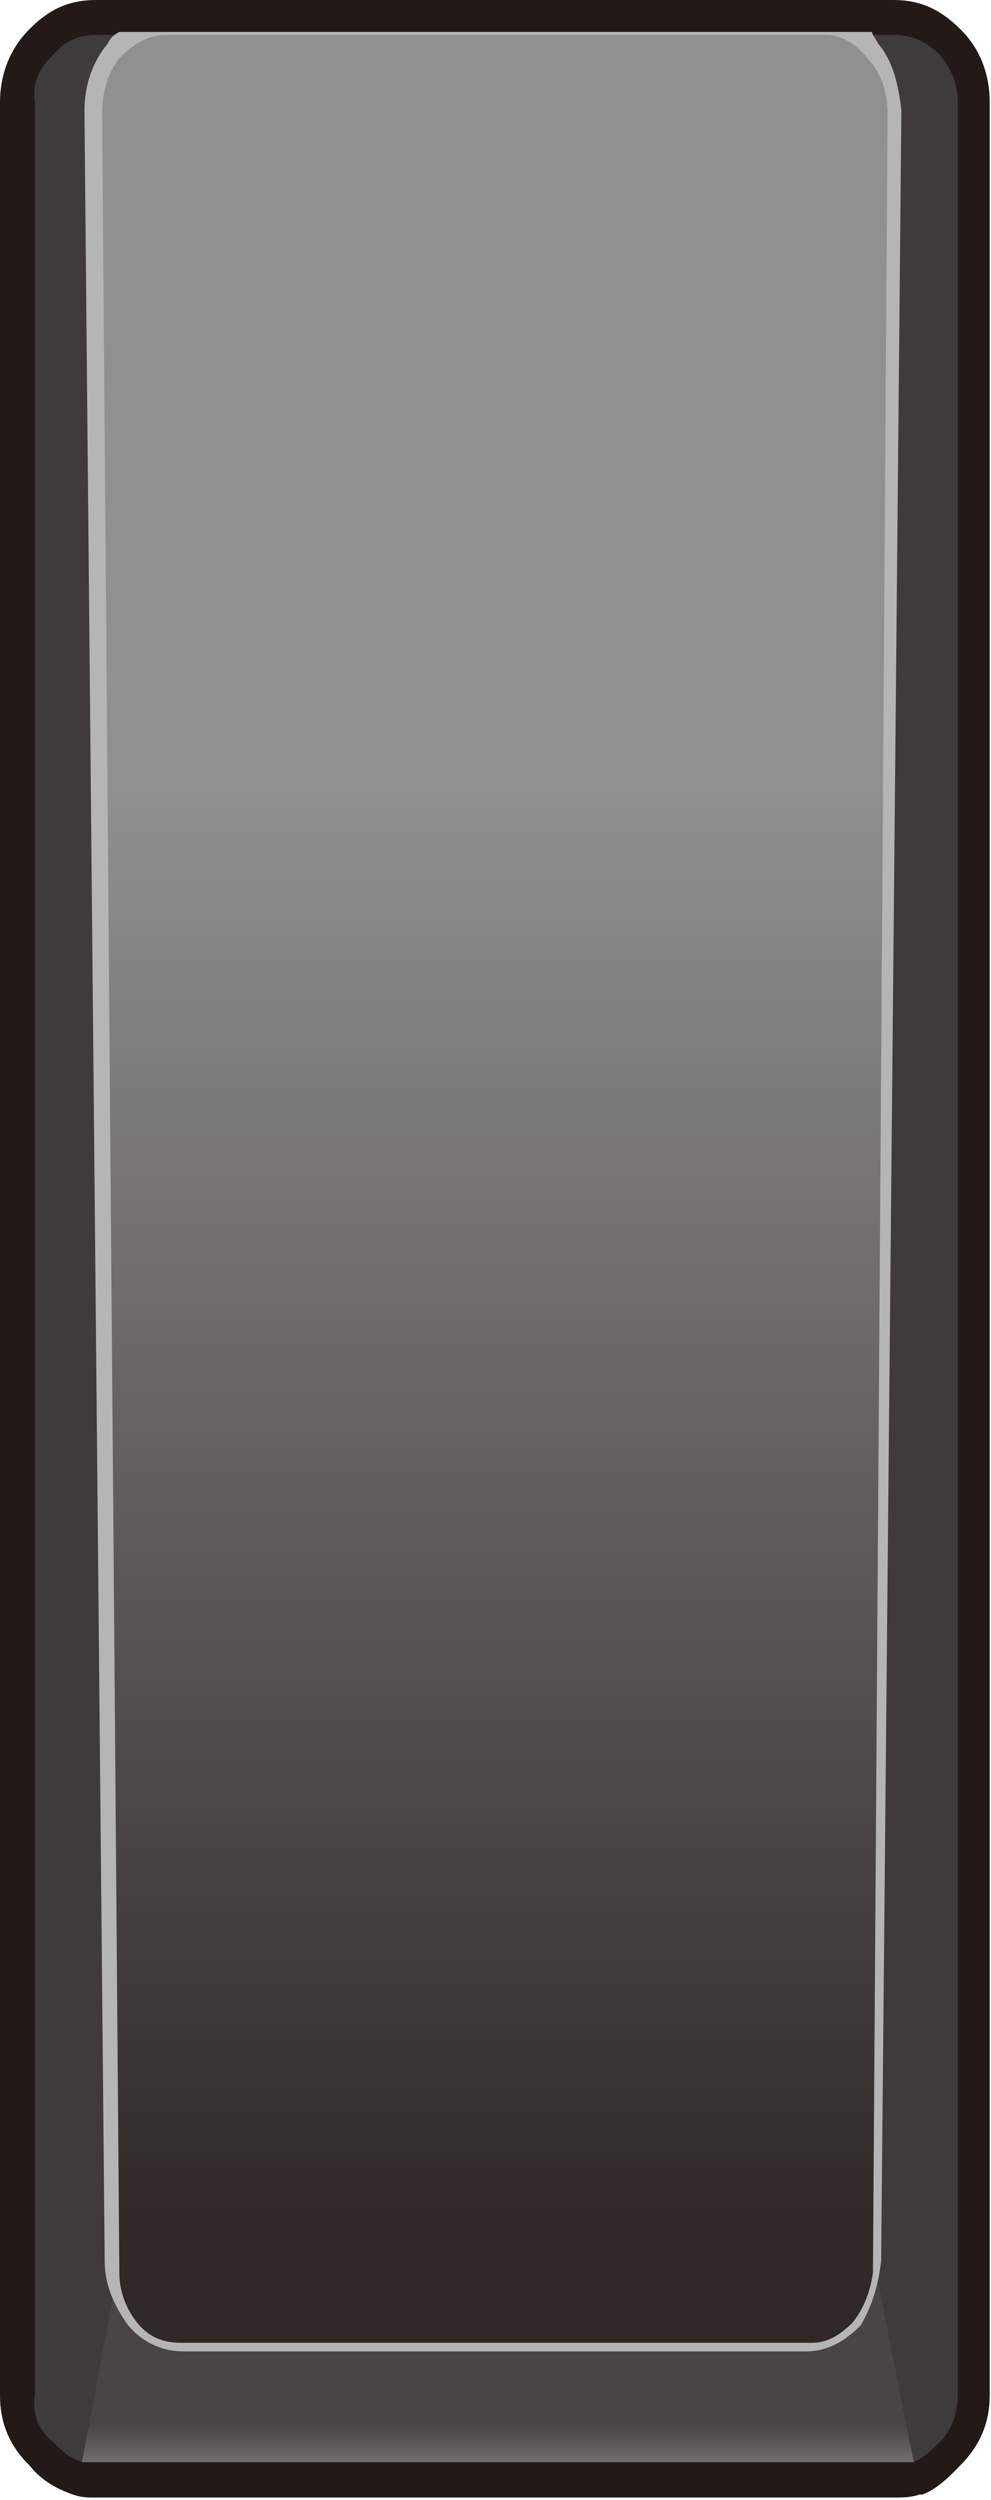 <svg xmlns="http://www.w3.org/2000/svg" viewBox="0 0 23 58" width="23" height="58">
	<defs>
		<linearGradient id="grd1" gradientUnits="userSpaceOnUse"  x1="11.545" y1="58.298" x2="11.545" y2="56.26">
			<stop offset="0" stop-color="#a5a5a6"  />
			<stop offset="1" stop-color="#484544"  />
		</linearGradient>
		<linearGradient id="grd2" gradientUnits="userSpaceOnUse"  x1="11.478" y1="18.274" x2="11.478" y2="53.007">
			<stop offset="0" stop-color="#909091"  />
			<stop offset="0.953" stop-color="#302928"  />
			<stop offset="1" stop-color="#302928"  />
		</linearGradient>
	</defs>
	<style>
		tspan { white-space:pre }
		.shp0 { fill: #231916 } 
		.shp1 { fill: #3f3b3a } 
		.shp2 { fill: url(#grd1) } 
		.shp3 { fill: #b5b5b6 } 
		.shp4 { fill: url(#grd2) } 
	</style>
	<g id="layer1">
		<g id="g4725">
			<path id="path4918" class="shp0" d="M2.23,0c-0.61,0 -1.08,0.2 -1.55,0.68c-0.47,0.47 -0.68,1.08 -0.68,1.69v53.2c0,0.61 0.2,1.15 0.68,1.62c0.27,0.34 0.61,0.54 1.01,0.68c0.2,0.07 0.34,0.07 0.54,0.07h18.5c0.2,0 0.41,0 0.61,-0.07h0.07c0.34,-0.13 0.61,-0.4 0.88,-0.68c0.47,-0.47 0.68,-1.01 0.68,-1.62v-53.2c0,-0.61 -0.2,-1.22 -0.68,-1.69c-0.47,-0.47 -0.94,-0.68 -1.55,-0.68z" />
			<path id="path4922" class="shp1" d="M1.22,1.28c-0.34,0.34 -0.47,0.68 -0.41,1.08v53.2c-0.07,0.41 0.07,0.81 0.41,1.08c0.2,0.2 0.41,0.41 0.68,0.47l1.49,-7.9h16.27l1.55,7.9c0.2,-0.07 0.41,-0.27 0.61,-0.47c0.27,-0.27 0.41,-0.68 0.41,-1.08v-53.2c0,-0.41 -0.14,-0.74 -0.41,-1.08c-0.34,-0.34 -0.68,-0.47 -1.08,-0.47h-18.5c-0.41,0 -0.74,0.14 -1.01,0.47" />
			<path id="path4942" class="shp2" d="M3.38,49.22l-1.48,7.9h0.34h18.5h0.47l-1.55,-7.9z" />
			<path id="path4954" class="shp3" d="M2.77,0.74c-0.13,0.07 -0.2,0.13 -0.27,0.27c-0.34,0.41 -0.54,0.95 -0.54,1.55l0.47,49.89c0,0.54 0.2,1.01 0.54,1.49c0.34,0.41 0.81,0.61 1.28,0.61h14.45c0.47,0 0.88,-0.2 1.28,-0.61c0.27,-0.47 0.41,-0.95 0.47,-1.49l0.47,-49.89c-0.07,-0.61 -0.2,-1.15 -0.54,-1.55c-0.07,-0.14 -0.14,-0.2 -0.14,-0.27z" />
			<path id="path4976" class="shp4" d="M3.85,0.81c-0.41,0 -0.74,0.2 -1.08,0.54v0c-0.27,0.34 -0.4,0.81 -0.4,1.28v0l0.4,50.1c0,0.4 0.14,0.81 0.41,1.15v0c0.27,0.34 0.61,0.47 1.01,0.47v0h14.65c0.34,0 0.61,-0.14 0.95,-0.47v0c0.27,-0.34 0.41,-0.74 0.47,-1.15v0l0.34,-50.1c0,-0.47 -0.14,-0.94 -0.47,-1.28v0c-0.27,-0.34 -0.61,-0.54 -0.95,-0.54v0z" />
		</g>
	</g>
</svg>